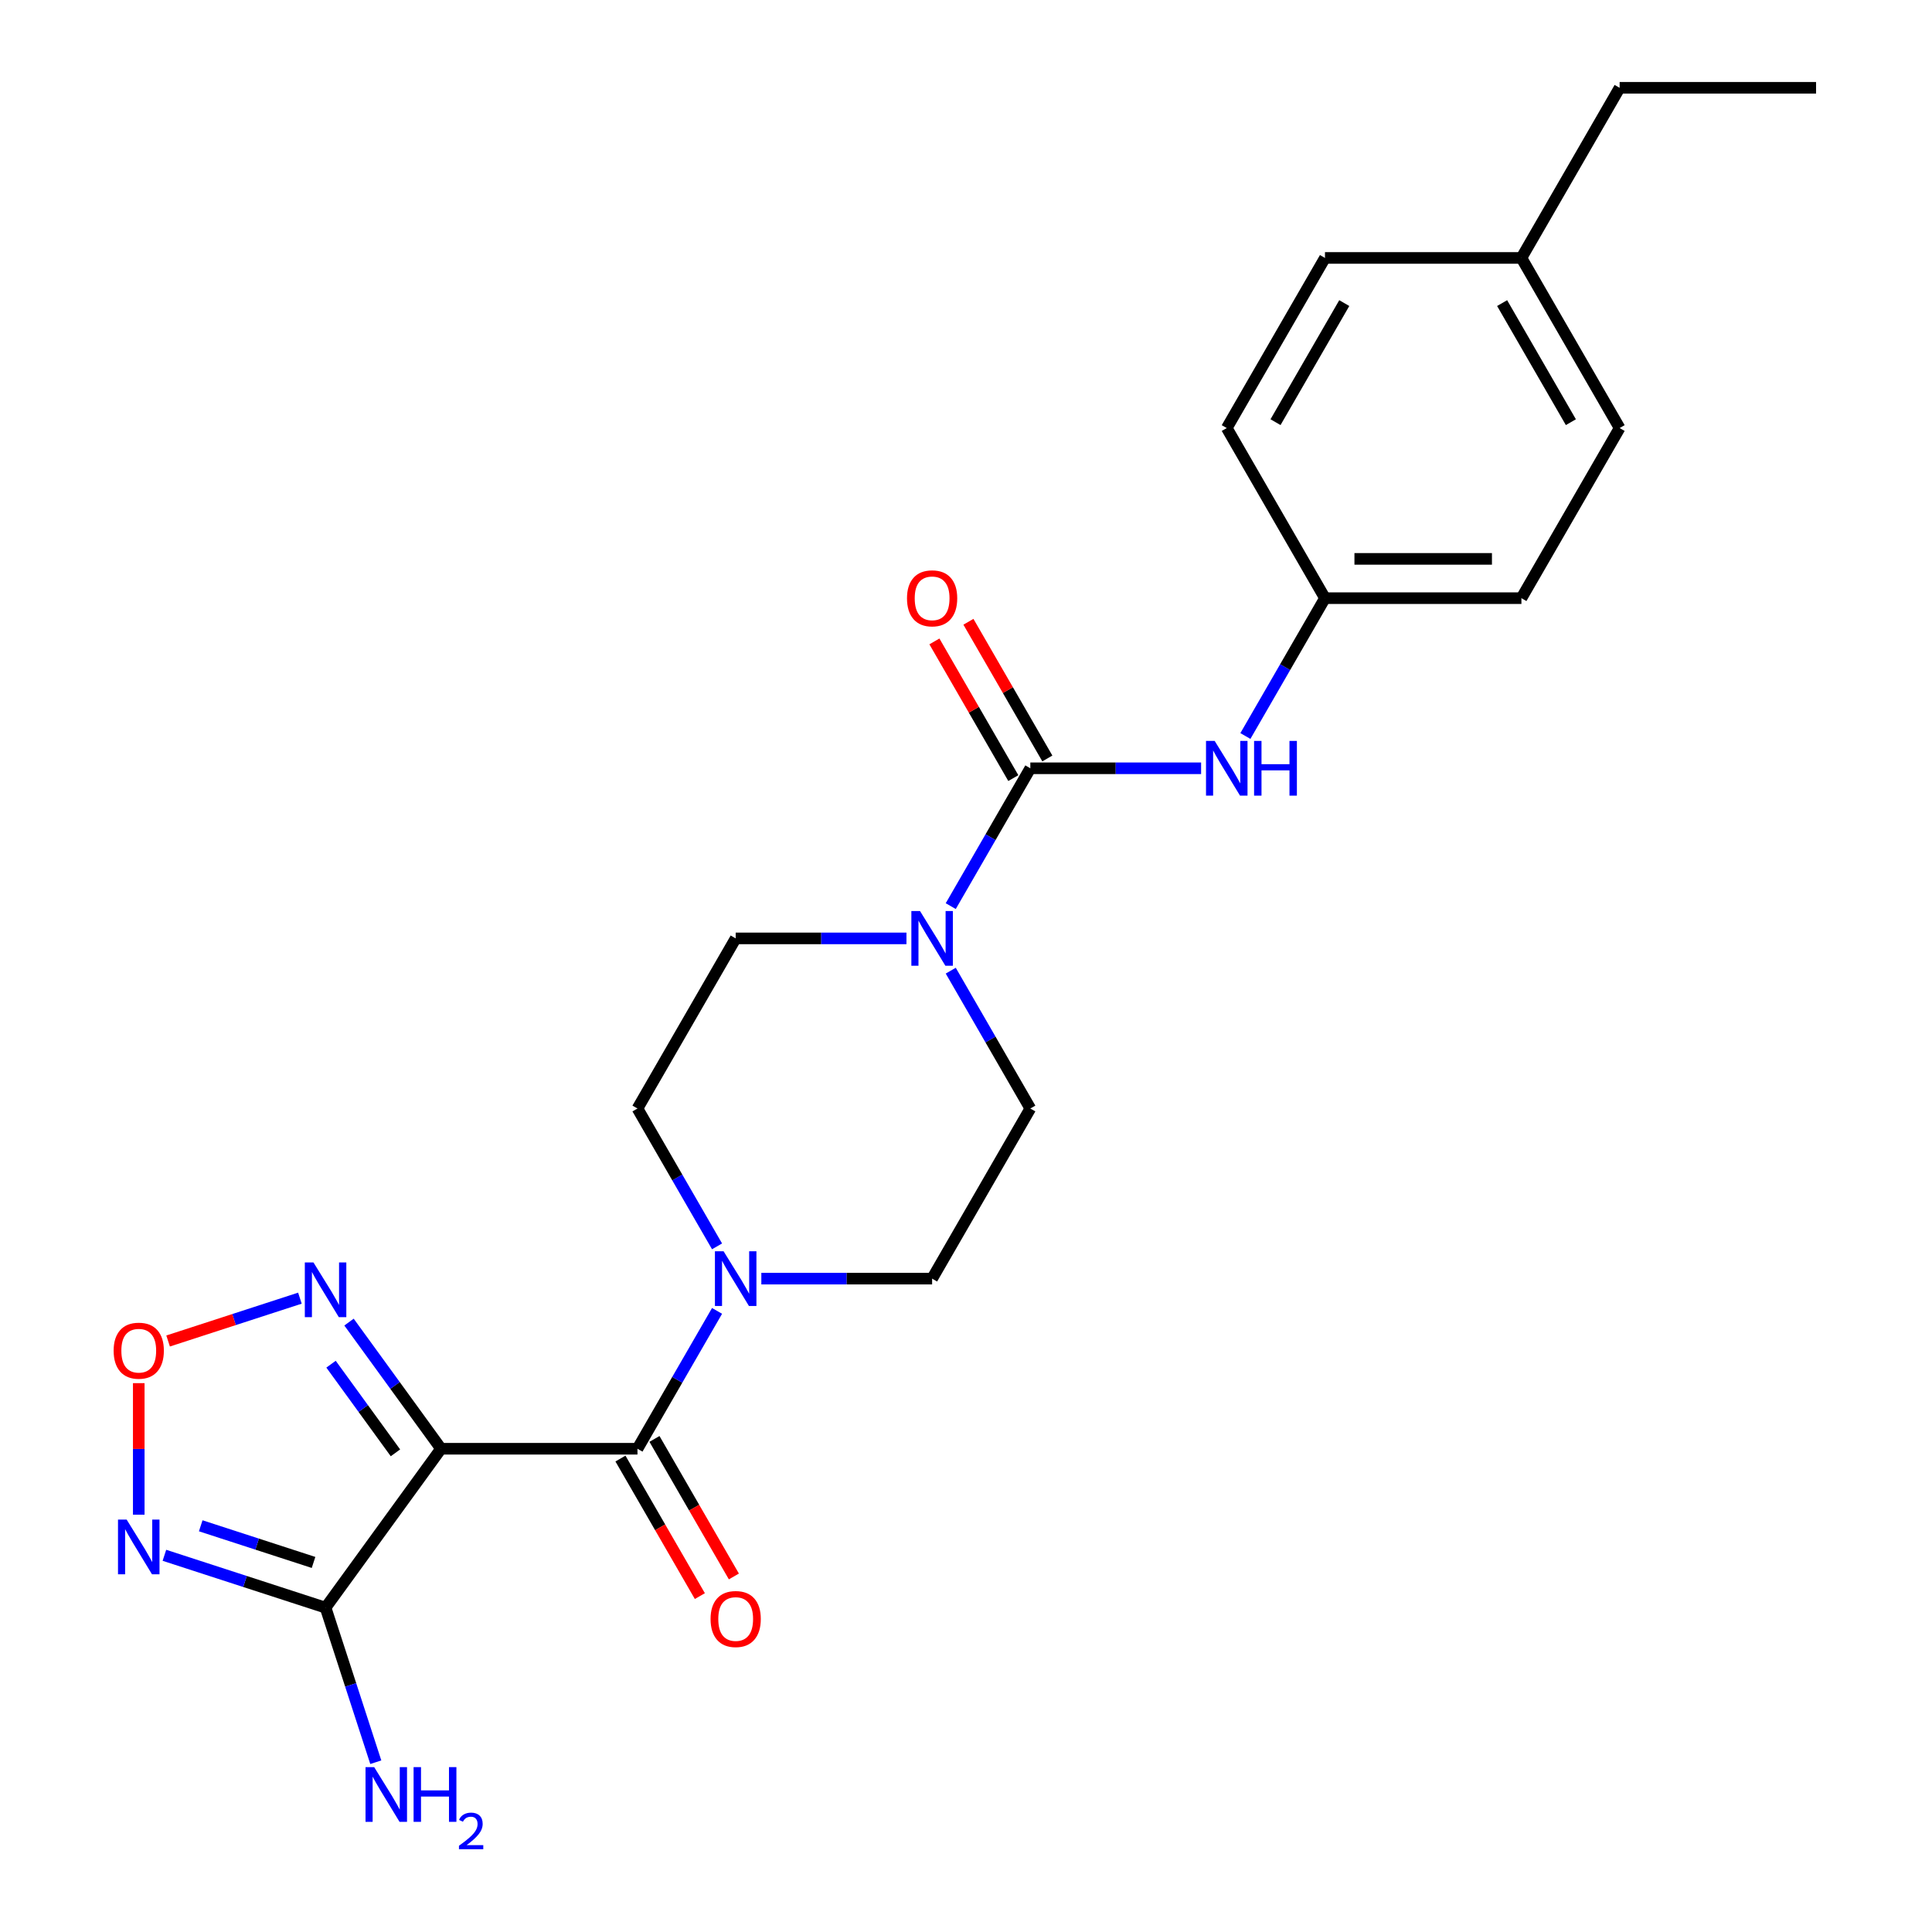 <?xml version='1.0' encoding='iso-8859-1'?>
<svg version='1.1' baseProfile='full'
              xmlns='http://www.w3.org/2000/svg'
                      xmlns:rdkit='http://www.rdkit.org/xml'
                      xmlns:xlink='http://www.w3.org/1999/xlink'
                  xml:space='preserve'
width='1000px' height='1000px' viewBox='0 0 1000 1000'>
<!-- END OF HEADER -->
<rect style='opacity:1.0;fill:#FFFFFF;stroke:none' width='1000' height='1000' x='0' y='0'> </rect>
<path class='bond-0' d='M 228.278,749.868 L 329.951,749.868' style='fill:none;fill-rule:evenodd;stroke:#000000;stroke-width:6px;stroke-linecap:butt;stroke-linejoin:miter;stroke-opacity:1' />
<path class='bond-1' d='M 228.278,749.868 L 168.516,832.123' style='fill:none;fill-rule:evenodd;stroke:#000000;stroke-width:6px;stroke-linecap:butt;stroke-linejoin:miter;stroke-opacity:1' />
<path class='bond-4' d='M 228.278,749.868 L 204.464,717.091' style='fill:none;fill-rule:evenodd;stroke:#000000;stroke-width:6px;stroke-linecap:butt;stroke-linejoin:miter;stroke-opacity:1' />
<path class='bond-4' d='M 204.464,717.091 L 180.65,684.314' style='fill:none;fill-rule:evenodd;stroke:#0000FF;stroke-width:6px;stroke-linecap:butt;stroke-linejoin:miter;stroke-opacity:1' />
<path class='bond-4' d='M 204.682,751.987 L 188.013,729.043' style='fill:none;fill-rule:evenodd;stroke:#000000;stroke-width:6px;stroke-linecap:butt;stroke-linejoin:miter;stroke-opacity:1' />
<path class='bond-4' d='M 188.013,729.043 L 171.343,706.1' style='fill:none;fill-rule:evenodd;stroke:#0000FF;stroke-width:6px;stroke-linecap:butt;stroke-linejoin:miter;stroke-opacity:1' />
<path class='bond-5' d='M 329.951,749.868 L 350.548,714.193' style='fill:none;fill-rule:evenodd;stroke:#000000;stroke-width:6px;stroke-linecap:butt;stroke-linejoin:miter;stroke-opacity:1' />
<path class='bond-5' d='M 350.548,714.193 L 371.145,678.518' style='fill:none;fill-rule:evenodd;stroke:#0000FF;stroke-width:6px;stroke-linecap:butt;stroke-linejoin:miter;stroke-opacity:1' />
<path class='bond-9' d='M 321.146,754.951 L 341.696,790.546' style='fill:none;fill-rule:evenodd;stroke:#000000;stroke-width:6px;stroke-linecap:butt;stroke-linejoin:miter;stroke-opacity:1' />
<path class='bond-9' d='M 341.696,790.546 L 362.247,826.141' style='fill:none;fill-rule:evenodd;stroke:#FF0000;stroke-width:6px;stroke-linecap:butt;stroke-linejoin:miter;stroke-opacity:1' />
<path class='bond-9' d='M 338.756,744.784 L 359.307,780.379' style='fill:none;fill-rule:evenodd;stroke:#000000;stroke-width:6px;stroke-linecap:butt;stroke-linejoin:miter;stroke-opacity:1' />
<path class='bond-9' d='M 359.307,780.379 L 379.857,815.974' style='fill:none;fill-rule:evenodd;stroke:#FF0000;stroke-width:6px;stroke-linecap:butt;stroke-linejoin:miter;stroke-opacity:1' />
<path class='bond-3' d='M 168.516,832.123 L 126.808,818.571' style='fill:none;fill-rule:evenodd;stroke:#000000;stroke-width:6px;stroke-linecap:butt;stroke-linejoin:miter;stroke-opacity:1' />
<path class='bond-3' d='M 126.808,818.571 L 85.1,805.02' style='fill:none;fill-rule:evenodd;stroke:#0000FF;stroke-width:6px;stroke-linecap:butt;stroke-linejoin:miter;stroke-opacity:1' />
<path class='bond-3' d='M 162.287,808.718 L 133.092,799.232' style='fill:none;fill-rule:evenodd;stroke:#000000;stroke-width:6px;stroke-linecap:butt;stroke-linejoin:miter;stroke-opacity:1' />
<path class='bond-3' d='M 133.092,799.232 L 103.896,789.746' style='fill:none;fill-rule:evenodd;stroke:#0000FF;stroke-width:6px;stroke-linecap:butt;stroke-linejoin:miter;stroke-opacity:1' />
<path class='bond-15' d='M 168.516,832.123 L 181.512,872.121' style='fill:none;fill-rule:evenodd;stroke:#000000;stroke-width:6px;stroke-linecap:butt;stroke-linejoin:miter;stroke-opacity:1' />
<path class='bond-15' d='M 181.512,872.121 L 194.508,912.118' style='fill:none;fill-rule:evenodd;stroke:#0000FF;stroke-width:6px;stroke-linecap:butt;stroke-linejoin:miter;stroke-opacity:1' />
<path class='bond-2' d='M 533.297,397.661 L 512.7,433.336' style='fill:none;fill-rule:evenodd;stroke:#000000;stroke-width:6px;stroke-linecap:butt;stroke-linejoin:miter;stroke-opacity:1' />
<path class='bond-2' d='M 512.7,433.336 L 492.104,469.011' style='fill:none;fill-rule:evenodd;stroke:#0000FF;stroke-width:6px;stroke-linecap:butt;stroke-linejoin:miter;stroke-opacity:1' />
<path class='bond-8' d='M 533.297,397.661 L 577.493,397.661' style='fill:none;fill-rule:evenodd;stroke:#000000;stroke-width:6px;stroke-linecap:butt;stroke-linejoin:miter;stroke-opacity:1' />
<path class='bond-8' d='M 577.493,397.661 L 621.689,397.661' style='fill:none;fill-rule:evenodd;stroke:#0000FF;stroke-width:6px;stroke-linecap:butt;stroke-linejoin:miter;stroke-opacity:1' />
<path class='bond-10' d='M 542.103,392.577 L 521.679,357.203' style='fill:none;fill-rule:evenodd;stroke:#000000;stroke-width:6px;stroke-linecap:butt;stroke-linejoin:miter;stroke-opacity:1' />
<path class='bond-10' d='M 521.679,357.203 L 501.255,321.828' style='fill:none;fill-rule:evenodd;stroke:#FF0000;stroke-width:6px;stroke-linecap:butt;stroke-linejoin:miter;stroke-opacity:1' />
<path class='bond-10' d='M 524.492,402.745 L 504.069,367.37' style='fill:none;fill-rule:evenodd;stroke:#000000;stroke-width:6px;stroke-linecap:butt;stroke-linejoin:miter;stroke-opacity:1' />
<path class='bond-10' d='M 504.069,367.37 L 483.645,331.995' style='fill:none;fill-rule:evenodd;stroke:#FF0000;stroke-width:6px;stroke-linecap:butt;stroke-linejoin:miter;stroke-opacity:1' />
<path class='bond-24' d='M 71.819,784.002 L 71.819,749.959' style='fill:none;fill-rule:evenodd;stroke:#0000FF;stroke-width:6px;stroke-linecap:butt;stroke-linejoin:miter;stroke-opacity:1' />
<path class='bond-24' d='M 71.819,749.959 L 71.819,715.915' style='fill:none;fill-rule:evenodd;stroke:#FF0000;stroke-width:6px;stroke-linecap:butt;stroke-linejoin:miter;stroke-opacity:1' />
<path class='bond-7' d='M 155.234,671.928 L 121.122,683.011' style='fill:none;fill-rule:evenodd;stroke:#0000FF;stroke-width:6px;stroke-linecap:butt;stroke-linejoin:miter;stroke-opacity:1' />
<path class='bond-7' d='M 121.122,683.011 L 87.011,694.095' style='fill:none;fill-rule:evenodd;stroke:#FF0000;stroke-width:6px;stroke-linecap:butt;stroke-linejoin:miter;stroke-opacity:1' />
<path class='bond-13' d='M 394.069,661.816 L 438.265,661.816' style='fill:none;fill-rule:evenodd;stroke:#0000FF;stroke-width:6px;stroke-linecap:butt;stroke-linejoin:miter;stroke-opacity:1' />
<path class='bond-13' d='M 438.265,661.816 L 482.461,661.816' style='fill:none;fill-rule:evenodd;stroke:#000000;stroke-width:6px;stroke-linecap:butt;stroke-linejoin:miter;stroke-opacity:1' />
<path class='bond-14' d='M 371.145,645.114 L 350.548,609.439' style='fill:none;fill-rule:evenodd;stroke:#0000FF;stroke-width:6px;stroke-linecap:butt;stroke-linejoin:miter;stroke-opacity:1' />
<path class='bond-14' d='M 350.548,609.439 L 329.951,573.764' style='fill:none;fill-rule:evenodd;stroke:#000000;stroke-width:6px;stroke-linecap:butt;stroke-linejoin:miter;stroke-opacity:1' />
<path class='bond-6' d='M 469.179,485.713 L 424.983,485.713' style='fill:none;fill-rule:evenodd;stroke:#0000FF;stroke-width:6px;stroke-linecap:butt;stroke-linejoin:miter;stroke-opacity:1' />
<path class='bond-6' d='M 424.983,485.713 L 380.787,485.713' style='fill:none;fill-rule:evenodd;stroke:#000000;stroke-width:6px;stroke-linecap:butt;stroke-linejoin:miter;stroke-opacity:1' />
<path class='bond-25' d='M 492.104,502.415 L 512.7,538.089' style='fill:none;fill-rule:evenodd;stroke:#0000FF;stroke-width:6px;stroke-linecap:butt;stroke-linejoin:miter;stroke-opacity:1' />
<path class='bond-25' d='M 512.7,538.089 L 533.297,573.764' style='fill:none;fill-rule:evenodd;stroke:#000000;stroke-width:6px;stroke-linecap:butt;stroke-linejoin:miter;stroke-opacity:1' />
<path class='bond-16' d='M 644.613,380.959 L 665.21,345.284' style='fill:none;fill-rule:evenodd;stroke:#0000FF;stroke-width:6px;stroke-linecap:butt;stroke-linejoin:miter;stroke-opacity:1' />
<path class='bond-16' d='M 665.21,345.284 L 685.807,309.609' style='fill:none;fill-rule:evenodd;stroke:#000000;stroke-width:6px;stroke-linecap:butt;stroke-linejoin:miter;stroke-opacity:1' />
<path class='bond-11' d='M 533.297,573.764 L 482.461,661.816' style='fill:none;fill-rule:evenodd;stroke:#000000;stroke-width:6px;stroke-linecap:butt;stroke-linejoin:miter;stroke-opacity:1' />
<path class='bond-12' d='M 380.787,485.713 L 329.951,573.764' style='fill:none;fill-rule:evenodd;stroke:#000000;stroke-width:6px;stroke-linecap:butt;stroke-linejoin:miter;stroke-opacity:1' />
<path class='bond-18' d='M 685.807,309.609 L 634.971,221.558' style='fill:none;fill-rule:evenodd;stroke:#000000;stroke-width:6px;stroke-linecap:butt;stroke-linejoin:miter;stroke-opacity:1' />
<path class='bond-19' d='M 685.807,309.609 L 787.481,309.609' style='fill:none;fill-rule:evenodd;stroke:#000000;stroke-width:6px;stroke-linecap:butt;stroke-linejoin:miter;stroke-opacity:1' />
<path class='bond-19' d='M 701.058,289.275 L 772.23,289.275' style='fill:none;fill-rule:evenodd;stroke:#000000;stroke-width:6px;stroke-linecap:butt;stroke-linejoin:miter;stroke-opacity:1' />
<path class='bond-17' d='M 787.481,133.506 L 838.317,221.558' style='fill:none;fill-rule:evenodd;stroke:#000000;stroke-width:6px;stroke-linecap:butt;stroke-linejoin:miter;stroke-opacity:1' />
<path class='bond-17' d='M 777.496,156.881 L 813.081,218.517' style='fill:none;fill-rule:evenodd;stroke:#000000;stroke-width:6px;stroke-linecap:butt;stroke-linejoin:miter;stroke-opacity:1' />
<path class='bond-22' d='M 787.481,133.506 L 838.317,45.455' style='fill:none;fill-rule:evenodd;stroke:#000000;stroke-width:6px;stroke-linecap:butt;stroke-linejoin:miter;stroke-opacity:1' />
<path class='bond-26' d='M 787.481,133.506 L 685.807,133.506' style='fill:none;fill-rule:evenodd;stroke:#000000;stroke-width:6px;stroke-linecap:butt;stroke-linejoin:miter;stroke-opacity:1' />
<path class='bond-21' d='M 634.971,221.558 L 685.807,133.506' style='fill:none;fill-rule:evenodd;stroke:#000000;stroke-width:6px;stroke-linecap:butt;stroke-linejoin:miter;stroke-opacity:1' />
<path class='bond-21' d='M 660.206,218.517 L 695.792,156.881' style='fill:none;fill-rule:evenodd;stroke:#000000;stroke-width:6px;stroke-linecap:butt;stroke-linejoin:miter;stroke-opacity:1' />
<path class='bond-20' d='M 787.481,309.609 L 838.317,221.558' style='fill:none;fill-rule:evenodd;stroke:#000000;stroke-width:6px;stroke-linecap:butt;stroke-linejoin:miter;stroke-opacity:1' />
<path class='bond-23' d='M 838.317,45.455 L 939.99,45.455' style='fill:none;fill-rule:evenodd;stroke:#000000;stroke-width:6px;stroke-linecap:butt;stroke-linejoin:miter;stroke-opacity:1' />
<path  class='atom-4' d='M 65.558 786.544
L 74.838 801.544
Q 75.758 803.024, 77.239 805.704
Q 78.719 808.384, 78.799 808.544
L 78.799 786.544
L 82.558 786.544
L 82.558 814.864
L 78.678 814.864
L 68.719 798.464
Q 67.558 796.544, 66.319 794.344
Q 65.118 792.144, 64.758 791.464
L 64.758 814.864
L 61.078 814.864
L 61.078 786.544
L 65.558 786.544
' fill='#0000FF'/>
<path  class='atom-5' d='M 162.256 653.452
L 171.536 668.452
Q 172.456 669.932, 173.936 672.612
Q 175.416 675.292, 175.496 675.452
L 175.496 653.452
L 179.256 653.452
L 179.256 681.772
L 175.376 681.772
L 165.416 665.372
Q 164.256 663.452, 163.016 661.252
Q 161.816 659.052, 161.456 658.372
L 161.456 681.772
L 157.776 681.772
L 157.776 653.452
L 162.256 653.452
' fill='#0000FF'/>
<path  class='atom-6' d='M 374.527 647.656
L 383.807 662.656
Q 384.727 664.136, 386.207 666.816
Q 387.687 669.496, 387.767 669.656
L 387.767 647.656
L 391.527 647.656
L 391.527 675.976
L 387.647 675.976
L 377.687 659.576
Q 376.527 657.656, 375.287 655.456
Q 374.087 653.256, 373.727 652.576
L 373.727 675.976
L 370.047 675.976
L 370.047 647.656
L 374.527 647.656
' fill='#0000FF'/>
<path  class='atom-7' d='M 476.201 471.553
L 485.481 486.553
Q 486.401 488.033, 487.881 490.713
Q 489.361 493.393, 489.441 493.553
L 489.441 471.553
L 493.201 471.553
L 493.201 499.873
L 489.321 499.873
L 479.361 483.473
Q 478.201 481.553, 476.961 479.353
Q 475.761 477.153, 475.401 476.473
L 475.401 499.873
L 471.721 499.873
L 471.721 471.553
L 476.201 471.553
' fill='#0000FF'/>
<path  class='atom-8' d='M 58.819 699.111
Q 58.819 692.311, 62.178 688.511
Q 65.538 684.711, 71.819 684.711
Q 78.099 684.711, 81.459 688.511
Q 84.819 692.311, 84.819 699.111
Q 84.819 705.991, 81.418 709.911
Q 78.019 713.791, 71.819 713.791
Q 65.579 713.791, 62.178 709.911
Q 58.819 706.031, 58.819 699.111
M 71.819 710.591
Q 76.138 710.591, 78.459 707.711
Q 80.819 704.791, 80.819 699.111
Q 80.819 693.551, 78.459 690.751
Q 76.138 687.911, 71.819 687.911
Q 67.499 687.911, 65.138 690.711
Q 62.819 693.511, 62.819 699.111
Q 62.819 704.831, 65.138 707.711
Q 67.499 710.591, 71.819 710.591
' fill='#FF0000'/>
<path  class='atom-9' d='M 628.711 383.501
L 637.991 398.501
Q 638.911 399.981, 640.391 402.661
Q 641.871 405.341, 641.951 405.501
L 641.951 383.501
L 645.711 383.501
L 645.711 411.821
L 641.831 411.821
L 631.871 395.421
Q 630.711 393.501, 629.471 391.301
Q 628.271 389.101, 627.911 388.421
L 627.911 411.821
L 624.231 411.821
L 624.231 383.501
L 628.711 383.501
' fill='#0000FF'/>
<path  class='atom-9' d='M 649.111 383.501
L 652.951 383.501
L 652.951 395.541
L 667.431 395.541
L 667.431 383.501
L 671.271 383.501
L 671.271 411.821
L 667.431 411.821
L 667.431 398.741
L 652.951 398.741
L 652.951 411.821
L 649.111 411.821
L 649.111 383.501
' fill='#0000FF'/>
<path  class='atom-10' d='M 367.787 837.999
Q 367.787 831.199, 371.147 827.399
Q 374.507 823.599, 380.787 823.599
Q 387.067 823.599, 390.427 827.399
Q 393.787 831.199, 393.787 837.999
Q 393.787 844.879, 390.387 848.799
Q 386.987 852.679, 380.787 852.679
Q 374.547 852.679, 371.147 848.799
Q 367.787 844.919, 367.787 837.999
M 380.787 849.479
Q 385.107 849.479, 387.427 846.599
Q 389.787 843.679, 389.787 837.999
Q 389.787 832.439, 387.427 829.639
Q 385.107 826.799, 380.787 826.799
Q 376.467 826.799, 374.107 829.599
Q 371.787 832.399, 371.787 837.999
Q 371.787 843.719, 374.107 846.599
Q 376.467 849.479, 380.787 849.479
' fill='#FF0000'/>
<path  class='atom-11' d='M 469.461 309.689
Q 469.461 302.889, 472.821 299.089
Q 476.181 295.289, 482.461 295.289
Q 488.741 295.289, 492.101 299.089
Q 495.461 302.889, 495.461 309.689
Q 495.461 316.569, 492.061 320.489
Q 488.661 324.369, 482.461 324.369
Q 476.221 324.369, 472.821 320.489
Q 469.461 316.609, 469.461 309.689
M 482.461 321.169
Q 486.781 321.169, 489.101 318.289
Q 491.461 315.369, 491.461 309.689
Q 491.461 304.129, 489.101 301.329
Q 486.781 298.489, 482.461 298.489
Q 478.141 298.489, 475.781 301.289
Q 473.461 304.089, 473.461 309.689
Q 473.461 315.409, 475.781 318.289
Q 478.141 321.169, 482.461 321.169
' fill='#FF0000'/>
<path  class='atom-16' d='M 193.674 914.66
L 202.954 929.66
Q 203.874 931.14, 205.354 933.82
Q 206.834 936.5, 206.914 936.66
L 206.914 914.66
L 210.674 914.66
L 210.674 942.98
L 206.794 942.98
L 196.834 926.58
Q 195.674 924.66, 194.434 922.46
Q 193.234 920.26, 192.874 919.58
L 192.874 942.98
L 189.194 942.98
L 189.194 914.66
L 193.674 914.66
' fill='#0000FF'/>
<path  class='atom-16' d='M 214.074 914.66
L 217.914 914.66
L 217.914 926.7
L 232.394 926.7
L 232.394 914.66
L 236.234 914.66
L 236.234 942.98
L 232.394 942.98
L 232.394 929.9
L 217.914 929.9
L 217.914 942.98
L 214.074 942.98
L 214.074 914.66
' fill='#0000FF'/>
<path  class='atom-16' d='M 237.607 941.986
Q 238.293 940.218, 239.93 939.241
Q 241.567 938.238, 243.837 938.238
Q 246.662 938.238, 248.246 939.769
Q 249.83 941.3, 249.83 944.019
Q 249.83 946.791, 247.771 949.378
Q 245.738 951.966, 241.514 955.028
L 250.147 955.028
L 250.147 957.14
L 237.554 957.14
L 237.554 955.371
Q 241.039 952.89, 243.098 951.042
Q 245.184 949.194, 246.187 947.53
Q 247.19 945.867, 247.19 944.151
Q 247.19 942.356, 246.293 941.353
Q 245.395 940.35, 243.837 940.35
Q 242.333 940.35, 241.329 940.957
Q 240.326 941.564, 239.613 942.91
L 237.607 941.986
' fill='#0000FF'/>
</svg>
